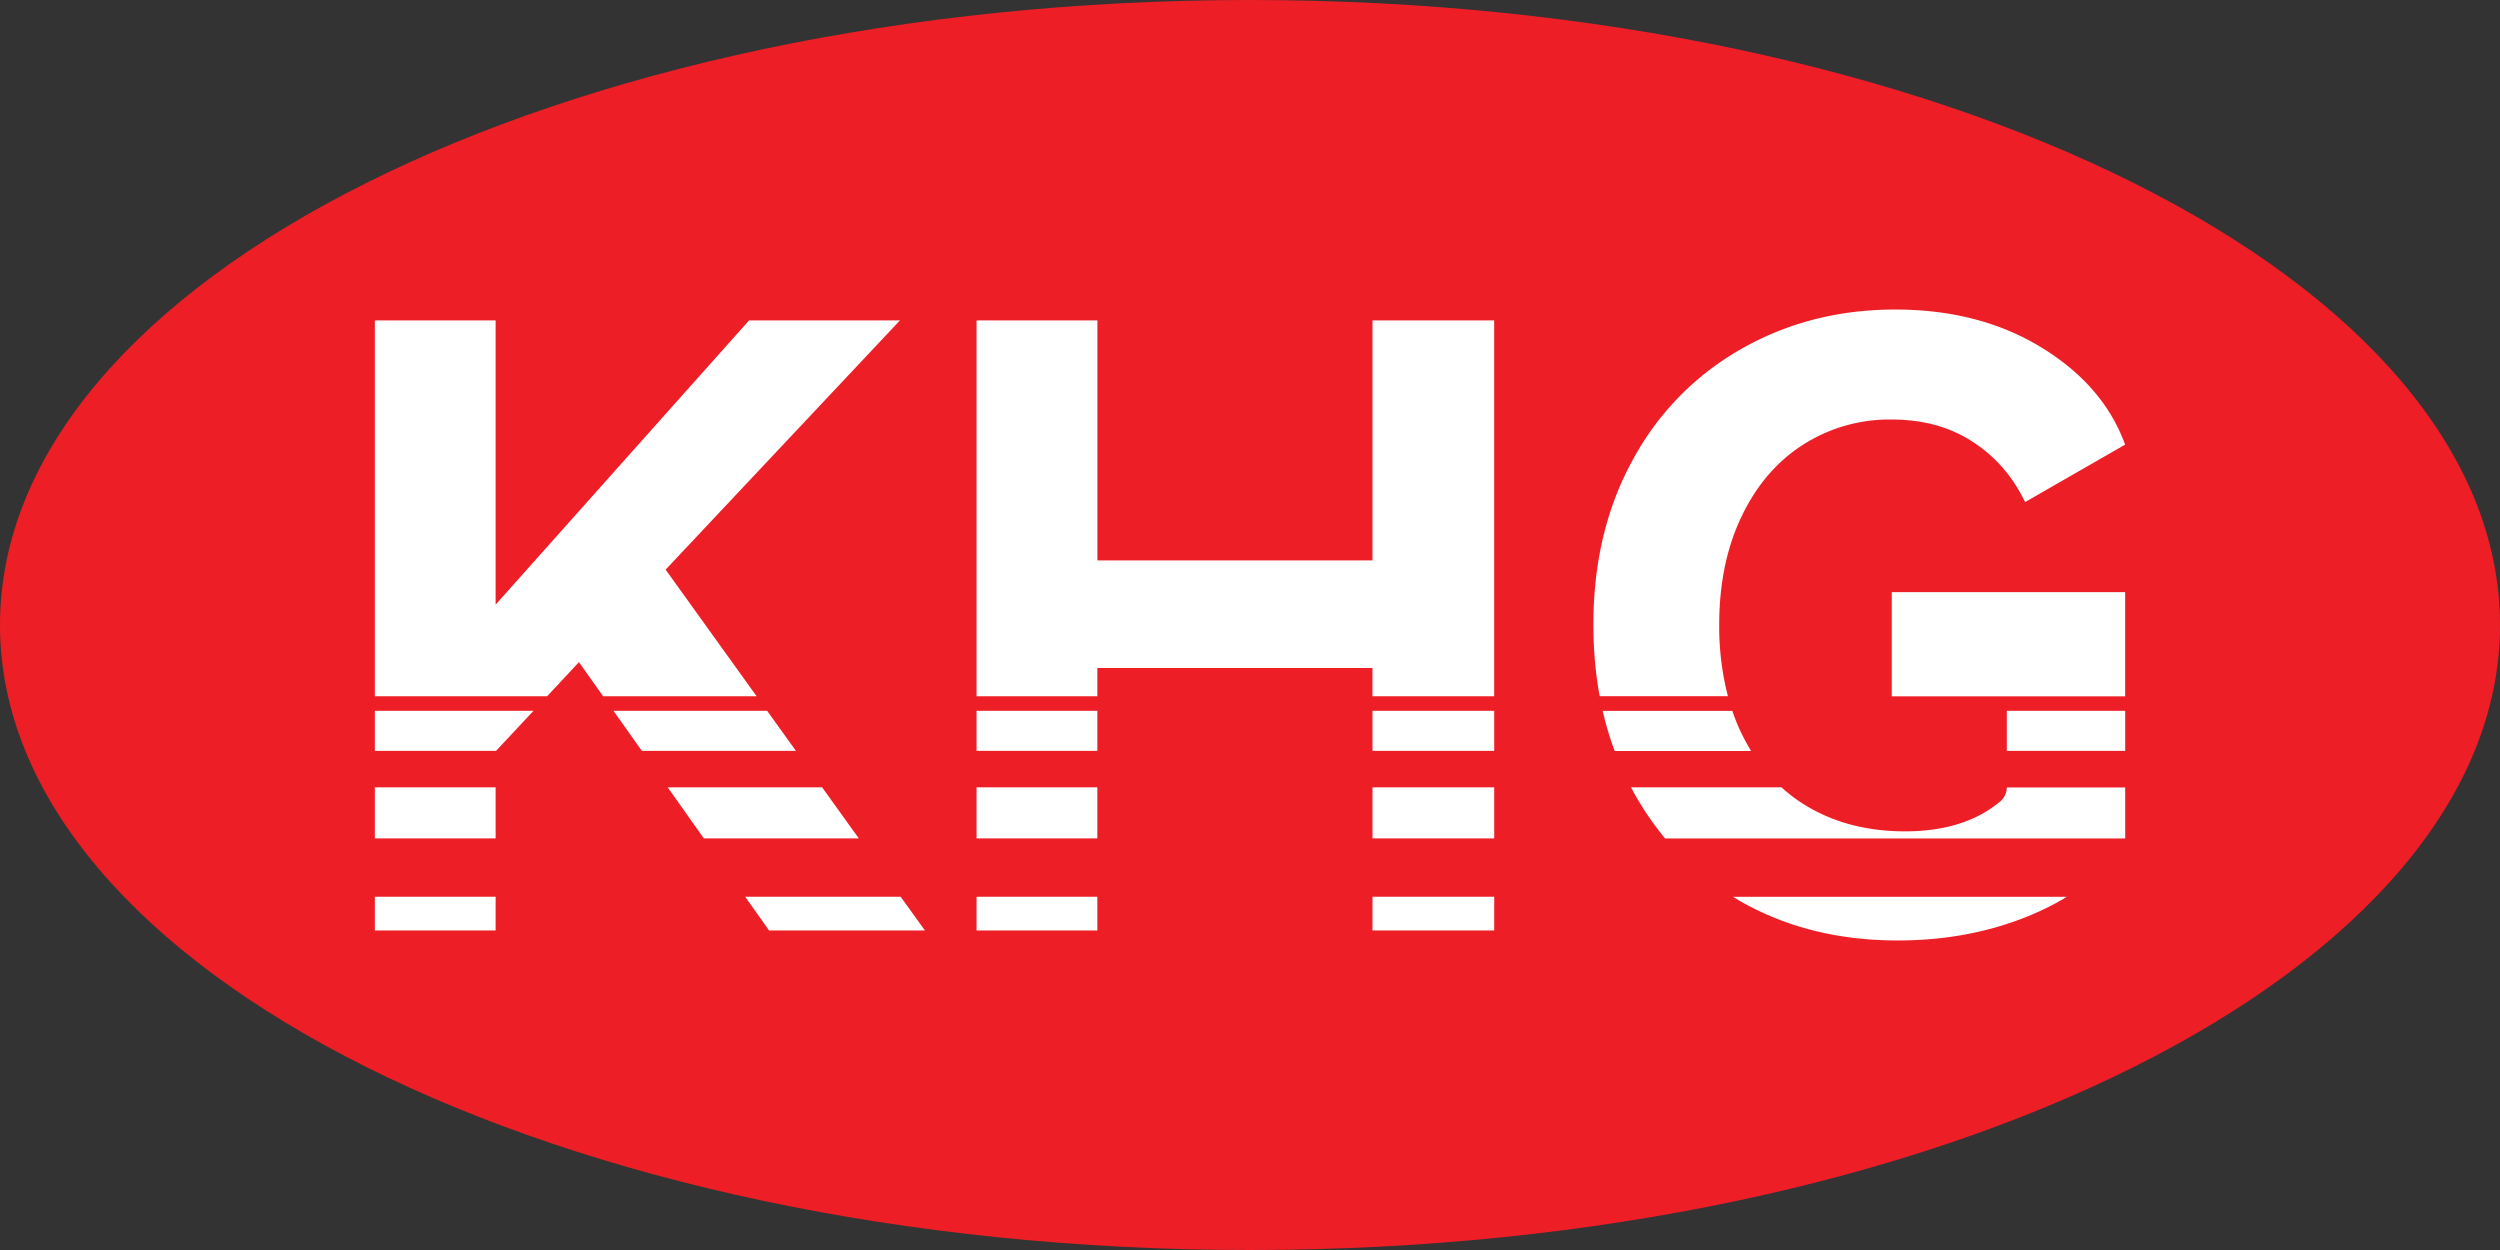 <?xml version="1.0" standalone="no"?><!DOCTYPE svg PUBLIC "-//W3C//DTD SVG 1.1//EN" "http://www.w3.org/Graphics/SVG/1.1/DTD/svg11.dtd"><svg t="1731828302081" class="icon" viewBox="0 0 2048 1024" version="1.1" xmlns="http://www.w3.org/2000/svg" p-id="2857" xmlns:xlink="http://www.w3.org/1999/xlink" width="400" height="200"><rect x="0" y="0" width="2048" height="1024" fill="#333333" stroke="none"/><path d="M1024 1024c565.547 0 1024-229.248 1024-512S1589.547 0 1024 0 0 229.248 0 512s458.453 512 1024 512z" fill="#ED1E26" p-id="2858"></path><path d="M737.237 262.485h-123.605l-207.616 232.832V262.485H307.072v307.883h141.141l26.069-27.947 19.797 27.947h125.739l-74.539-103.723 191.957-204.16z m-63.787 382.507H546.987l29.611 41.813h126.933l-30.037-41.813z m64.341 89.6h-127.36l19.584 27.648h127.701l-19.925-27.648z m-109.397-152.32h-125.867l23.296 32.853h126.208l-23.595-32.853z m-321.323 62.72v41.813h98.944v-41.813H307.072z m0-62.72v32.853h99.285l30.72-32.853H307.029z m0 152.32v27.648h98.944v-27.648H307.072zM800 734.592v27.648h98.944v-27.648H800z m0-152.32v32.853h98.944v-32.853H800z m324.352 0v32.853h99.712v-32.853h-99.712z m0 152.32v27.648h99.712v-27.648h-99.712z m0-89.6v41.813h99.712v-41.813h-99.712z m0-382.507v196.608H898.987V262.485h-98.987v307.883h98.944v-23.168h225.365v23.168h99.712V262.485h-99.669z m-324.352 382.507v41.813h98.944v-41.813H800zM1549.739 485.077v85.333h191.189v-85.333h-191.147z m-122.581 116.779a154.027 154.027 0 0 1-8.021-19.499h-106.197c2.56 11.264 5.845 22.272 9.813 32.853h111.744c-2.56-4.309-5.077-8.747-7.339-13.355z m216.832 43.136a15.36 15.36 0 0 1-5.547 11.648c-19.456 16.256-45.44 24.405-77.824 24.405-30.421 0-57.173-6.827-80.171-20.48a126.464 126.464 0 0 1-20.992-15.573h-123.264v0.085c8.021 15.232 17.365 29.099 27.904 41.813h376.875v-41.813h-96.981v-0.085z m-219.221 92.757c37.803 21.803 81.024 32.683 129.792 32.683 40.917 0 78.336-7.424 112.256-22.144 9.472-4.139 18.304-8.704 26.368-13.653h-273.579l5.163 3.115z m219.221-155.477v32.853h96.981v-32.853h-96.981z m28.331-297.643c-33.92-20.736-73.856-31.061-119.893-31.061-45.995 0-87.851 10.667-125.611 32.085a229.12 229.12 0 0 0-89.088 90.795c-21.632 39.125-32.427 84.224-32.427 135.168 0 20.48 1.707 40.107 5.163 58.709h105.045a227.968 227.968 0 0 1-7.125-58.709c0-33.579 6.144-63.232 18.432-88.747 12.203-25.472 29.056-45.056 50.475-58.709a131.243 131.243 0 0 1 72.405-20.48c25.472 0 47.531 6.016 66.176 18.133 18.688 12.075 33.024 28.544 43.093 49.493l81.92-47.061c-11.776-32.427-34.688-58.88-68.565-79.616z" fill="#FFFFFF" p-id="2859"></path></svg>